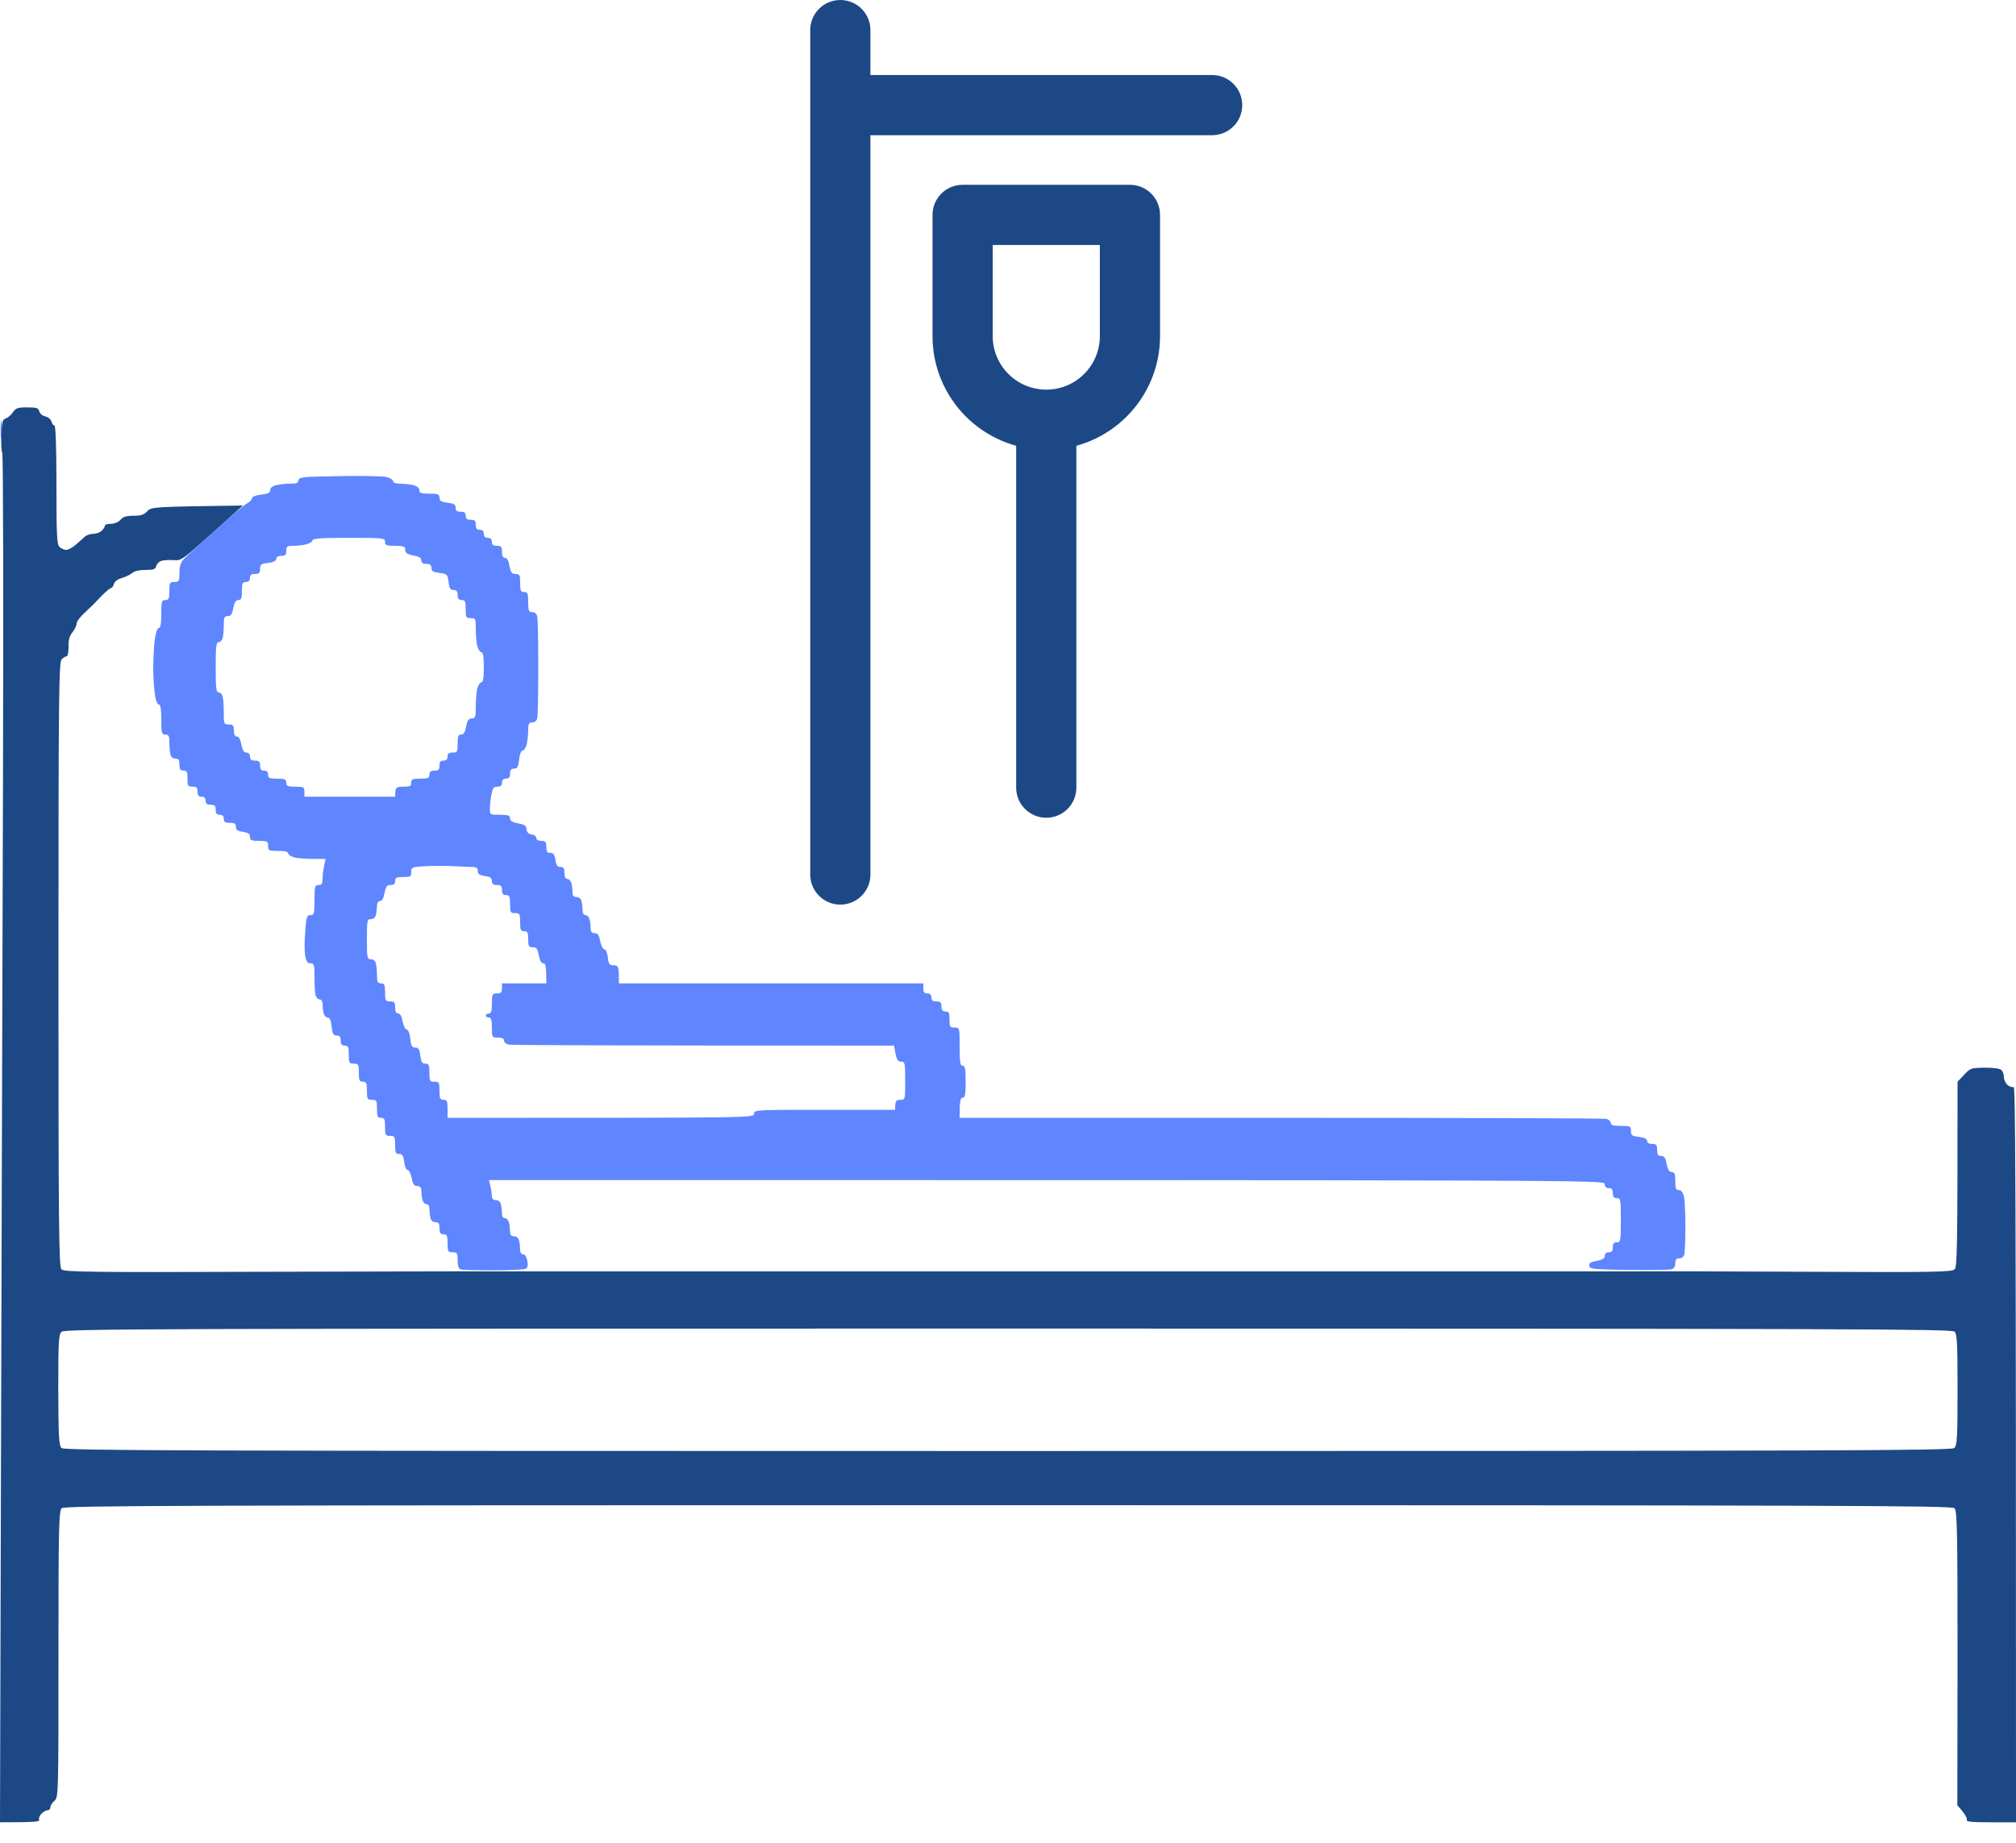 <svg width="70" height="64" viewBox="0 0 70 64" fill="none" xmlns="http://www.w3.org/2000/svg">
<path fill-rule="evenodd" clip-rule="evenodd" d="M0.049 14.636C0.063 14.768 0.063 15.019 0.049 15.194C0.035 15.368 0.021 15.256 0.021 14.95C0.021 14.643 0.035 14.504 0.049 14.636ZM12.075 16.532C12.691 16.525 13.3 16.539 13.426 16.567C13.552 16.602 13.65 16.664 13.65 16.713C13.65 16.762 13.741 16.797 13.874 16.797C14 16.797 14.21 16.818 14.336 16.846C14.485 16.883 14.56 16.943 14.56 17.027C14.56 17.124 14.623 17.145 14.91 17.145C15.211 17.145 15.26 17.166 15.26 17.285C15.26 17.396 15.316 17.431 15.54 17.459C15.764 17.487 15.82 17.522 15.82 17.633C15.82 17.738 15.869 17.773 15.995 17.773C16.121 17.773 16.17 17.807 16.17 17.912C16.17 18.017 16.219 18.051 16.345 18.051C16.485 18.051 16.52 18.086 16.52 18.226C16.52 18.351 16.555 18.4 16.66 18.4C16.753 18.4 16.8 18.446 16.8 18.539C16.8 18.632 16.847 18.679 16.94 18.679C17.033 18.679 17.08 18.725 17.08 18.818C17.08 18.923 17.129 18.957 17.255 18.957C17.402 18.957 17.43 18.992 17.43 19.167C17.43 19.306 17.465 19.376 17.535 19.376C17.605 19.376 17.661 19.473 17.689 19.655C17.738 19.885 17.773 19.933 17.899 19.933C18.046 19.933 18.06 19.968 18.06 20.247C18.06 20.512 18.081 20.561 18.2 20.561C18.319 20.561 18.34 20.61 18.34 20.909C18.34 21.209 18.361 21.258 18.48 21.258C18.571 21.258 18.634 21.314 18.655 21.418C18.676 21.502 18.69 22.296 18.69 23.175C18.69 24.06 18.676 24.847 18.655 24.938C18.634 25.036 18.571 25.091 18.48 25.091C18.368 25.091 18.34 25.14 18.34 25.356C18.34 25.496 18.319 25.719 18.291 25.844C18.256 25.97 18.193 26.067 18.144 26.067C18.095 26.067 18.046 26.193 18.025 26.381C17.997 26.639 17.962 26.695 17.85 26.695C17.745 26.695 17.71 26.743 17.71 26.869C17.71 26.994 17.675 27.043 17.57 27.043C17.477 27.043 17.43 27.09 17.43 27.183C17.43 27.28 17.381 27.322 17.269 27.322C17.143 27.322 17.108 27.371 17.066 27.58C17.038 27.726 17.01 27.949 17.01 28.075C17.01 28.298 17.01 28.298 17.36 28.298C17.647 28.298 17.71 28.319 17.71 28.423C17.71 28.507 17.787 28.556 17.99 28.598C18.207 28.632 18.277 28.681 18.284 28.807C18.298 28.909 18.356 28.967 18.459 28.981C18.55 28.988 18.62 29.044 18.62 29.099C18.62 29.162 18.683 29.204 18.795 29.204C18.942 29.204 18.97 29.239 18.97 29.413C18.97 29.573 18.998 29.622 19.11 29.622C19.215 29.622 19.257 29.678 19.285 29.866C19.313 30.054 19.355 30.11 19.46 30.11C19.572 30.11 19.6 30.159 19.6 30.319C19.6 30.459 19.635 30.528 19.705 30.528C19.761 30.528 19.824 30.598 19.845 30.689C19.866 30.772 19.88 30.912 19.88 31.002C19.88 31.107 19.922 31.156 20.02 31.156C20.111 31.156 20.174 31.211 20.195 31.316C20.216 31.399 20.23 31.539 20.23 31.63C20.23 31.72 20.272 31.783 20.335 31.783C20.391 31.783 20.454 31.853 20.475 31.943C20.496 32.027 20.51 32.166 20.51 32.257C20.51 32.361 20.552 32.41 20.65 32.41C20.755 32.41 20.804 32.473 20.839 32.689C20.874 32.842 20.937 32.968 20.979 32.968C21.035 32.968 21.084 33.086 21.105 33.247C21.133 33.491 21.161 33.526 21.315 33.526C21.476 33.526 21.49 33.553 21.49 34.153H32.06V34.327C32.06 34.453 32.095 34.501 32.2 34.501C32.293 34.501 32.34 34.548 32.34 34.641C32.34 34.745 32.389 34.78 32.515 34.78C32.655 34.78 32.69 34.815 32.69 34.954C32.69 35.08 32.725 35.129 32.83 35.129C32.949 35.129 32.97 35.177 32.97 35.407C32.97 35.658 32.984 35.686 33.145 35.686C33.32 35.686 33.32 35.686 33.32 36.348C33.32 36.892 33.341 37.011 33.425 37.011C33.509 37.011 33.53 37.122 33.53 37.568C33.53 38.014 33.509 38.126 33.425 38.126C33.348 38.126 33.32 38.209 33.32 38.823H44.464C50.596 38.823 55.685 38.837 55.769 38.858C55.86 38.879 55.93 38.941 55.93 38.997C55.93 39.074 56.014 39.102 56.28 39.102C56.609 39.102 56.63 39.116 56.63 39.276C56.63 39.429 56.665 39.457 56.91 39.485C57.097 39.508 57.19 39.555 57.19 39.624C57.19 39.687 57.253 39.729 57.365 39.729C57.512 39.729 57.54 39.764 57.54 39.938C57.54 40.099 57.568 40.147 57.68 40.147C57.785 40.147 57.834 40.21 57.869 40.426C57.911 40.628 57.96 40.705 58.044 40.705C58.149 40.705 58.17 40.768 58.17 41.019C58.17 41.27 58.191 41.332 58.289 41.332C58.373 41.332 58.434 41.407 58.471 41.555C58.499 41.681 58.52 42.148 58.52 42.587C58.52 43.026 58.506 43.458 58.485 43.549C58.464 43.646 58.401 43.702 58.31 43.702C58.205 43.702 58.17 43.751 58.17 43.876C58.17 44.002 58.121 44.065 58.009 44.086C57.925 44.106 57.26 44.113 56.525 44.106C55.321 44.086 55.195 44.072 55.181 43.967C55.167 43.869 55.23 43.828 55.44 43.793C55.643 43.751 55.72 43.702 55.72 43.618C55.72 43.542 55.776 43.493 55.86 43.493C55.965 43.493 56 43.444 56 43.319C56 43.193 56.035 43.145 56.14 43.145C56.273 43.145 56.28 43.096 56.28 42.378C56.28 41.66 56.273 41.611 56.14 41.611C56.035 41.611 56 41.562 56 41.437C56 41.311 55.965 41.263 55.86 41.263C55.767 41.263 55.72 41.216 55.72 41.123C55.72 40.984 55.671 40.984 16.975 40.984L17.031 41.207C17.059 41.332 17.08 41.492 17.08 41.562C17.08 41.632 17.136 41.681 17.22 41.681C17.311 41.681 17.374 41.736 17.395 41.841C17.416 41.925 17.43 42.064 17.43 42.155C17.43 42.245 17.472 42.308 17.535 42.308C17.591 42.308 17.654 42.378 17.675 42.468C17.696 42.552 17.71 42.691 17.71 42.782C17.71 42.887 17.752 42.935 17.85 42.935C17.941 42.935 18.004 42.991 18.025 43.096C18.046 43.179 18.06 43.319 18.06 43.409C18.06 43.5 18.102 43.563 18.165 43.563C18.228 43.563 18.284 43.653 18.312 43.793C18.34 43.941 18.321 44.032 18.256 44.065C18.207 44.093 17.703 44.12 17.129 44.12C16.562 44.12 16.051 44.106 15.995 44.086C15.925 44.062 15.89 43.958 15.89 43.772C15.89 43.521 15.869 43.493 15.715 43.493C15.554 43.493 15.54 43.465 15.54 43.179C15.54 42.914 15.519 42.866 15.4 42.866C15.288 42.866 15.26 42.817 15.26 42.657C15.26 42.496 15.232 42.447 15.12 42.447C15.029 42.447 14.966 42.392 14.945 42.294C14.924 42.203 14.91 42.064 14.91 41.98C14.91 41.883 14.868 41.82 14.805 41.82C14.749 41.82 14.686 41.75 14.665 41.667C14.644 41.576 14.63 41.437 14.63 41.353C14.63 41.242 14.588 41.193 14.49 41.193C14.385 41.193 14.336 41.13 14.294 40.914C14.266 40.761 14.203 40.635 14.154 40.635C14.105 40.635 14.056 40.517 14.035 40.356C14.007 40.133 13.972 40.078 13.86 40.078C13.741 40.078 13.72 40.029 13.72 39.764C13.72 39.478 13.706 39.45 13.545 39.45C13.384 39.45 13.37 39.422 13.37 39.137C13.37 38.872 13.349 38.823 13.23 38.823C13.111 38.823 13.09 38.774 13.09 38.509C13.09 38.224 13.076 38.196 12.915 38.196C12.754 38.196 12.74 38.168 12.74 37.882C12.74 37.617 12.719 37.568 12.6 37.568C12.481 37.568 12.46 37.52 12.46 37.255C12.46 36.969 12.446 36.941 12.285 36.941C12.124 36.941 12.11 36.913 12.11 36.627C12.11 36.362 12.089 36.314 11.97 36.314C11.865 36.314 11.83 36.265 11.83 36.139C11.83 36.014 11.795 35.965 11.69 35.965C11.578 35.965 11.543 35.909 11.515 35.651C11.494 35.435 11.445 35.338 11.375 35.338C11.319 35.338 11.256 35.268 11.235 35.184C11.214 35.094 11.2 34.954 11.2 34.871C11.2 34.773 11.158 34.71 11.095 34.71C11.039 34.71 10.976 34.641 10.955 34.557C10.934 34.467 10.92 34.188 10.92 33.93C10.92 33.505 10.906 33.456 10.78 33.456C10.675 33.456 10.633 33.393 10.598 33.198C10.57 33.051 10.57 32.675 10.598 32.361C10.633 31.846 10.654 31.783 10.78 31.783C10.906 31.783 10.92 31.734 10.92 31.26C10.92 30.786 10.934 30.737 11.06 30.737C11.172 30.737 11.2 30.689 11.2 30.514C11.2 30.389 11.221 30.18 11.305 29.831H10.885C10.654 29.831 10.36 29.81 10.234 29.782C10.108 29.748 10.01 29.685 10.01 29.643C10.01 29.583 9.893 29.552 9.66 29.552C9.331 29.552 9.31 29.538 9.31 29.378C9.31 29.218 9.282 29.204 8.995 29.204C8.729 29.204 8.68 29.183 8.68 29.064C8.68 28.96 8.624 28.918 8.435 28.89C8.246 28.862 8.19 28.82 8.19 28.716C8.19 28.604 8.141 28.577 7.98 28.577C7.819 28.577 7.77 28.549 7.77 28.437C7.77 28.344 7.723 28.298 7.63 28.298C7.525 28.298 7.49 28.249 7.49 28.123C7.49 27.984 7.455 27.949 7.315 27.949C7.189 27.949 7.14 27.914 7.14 27.81C7.14 27.717 7.093 27.67 7 27.67C6.895 27.67 6.86 27.622 6.86 27.496C6.86 27.357 6.825 27.322 6.685 27.322C6.524 27.322 6.51 27.294 6.51 27.043C6.51 26.813 6.489 26.764 6.37 26.764C6.258 26.764 6.23 26.715 6.23 26.555C6.23 26.395 6.202 26.346 6.09 26.346C5.999 26.346 5.936 26.29 5.915 26.193C5.894 26.102 5.88 25.914 5.88 25.774C5.88 25.558 5.852 25.51 5.74 25.51C5.614 25.51 5.6 25.461 5.6 24.987C5.6 24.617 5.572 24.464 5.509 24.464C5.46 24.464 5.404 24.318 5.376 24.102C5.348 23.899 5.32 23.495 5.32 23.209C5.32 22.924 5.341 22.491 5.369 22.247C5.404 21.976 5.46 21.815 5.509 21.815C5.572 21.815 5.6 21.669 5.6 21.327C5.6 20.888 5.614 20.84 5.74 20.84C5.859 20.84 5.88 20.791 5.88 20.526C5.88 20.24 5.894 20.212 6.055 20.212C6.216 20.212 6.23 20.184 6.23 19.898C6.23 19.669 6.272 19.536 6.384 19.411C6.475 19.32 6.972 18.86 7.49 18.4C8.008 17.933 8.505 17.515 8.596 17.473C8.68 17.424 8.75 17.347 8.75 17.306C8.75 17.25 8.876 17.201 9.065 17.18C9.303 17.152 9.38 17.117 9.38 17.027C9.38 16.943 9.455 16.883 9.604 16.846C9.73 16.818 9.954 16.797 10.094 16.797C10.283 16.797 10.36 16.769 10.36 16.692C10.36 16.622 10.451 16.581 10.654 16.567C10.822 16.553 11.459 16.539 12.075 16.532ZM10.626 18.909C10.5 18.937 10.29 18.957 10.164 18.957C9.968 18.957 9.94 18.979 9.94 19.132C9.94 19.271 9.905 19.306 9.765 19.306C9.653 19.306 9.59 19.348 9.59 19.411C9.59 19.48 9.497 19.527 9.31 19.55C9.065 19.578 9.03 19.606 9.03 19.759C9.03 19.898 8.995 19.933 8.855 19.933C8.729 19.933 8.68 19.968 8.68 20.073C8.68 20.166 8.633 20.212 8.54 20.212C8.421 20.212 8.4 20.261 8.4 20.526C8.4 20.777 8.379 20.84 8.274 20.84C8.19 20.84 8.141 20.916 8.099 21.118C8.064 21.334 8.015 21.397 7.91 21.397C7.791 21.397 7.77 21.446 7.77 21.697C7.77 21.857 7.756 22.059 7.735 22.15C7.714 22.234 7.651 22.303 7.595 22.303C7.504 22.303 7.49 22.45 7.49 23.175C7.49 23.899 7.504 24.046 7.595 24.046C7.651 24.046 7.714 24.116 7.735 24.206C7.756 24.29 7.77 24.541 7.77 24.764C7.77 25.14 7.777 25.161 7.945 25.161C8.092 25.161 8.12 25.196 8.12 25.37C8.12 25.51 8.155 25.579 8.225 25.579C8.295 25.579 8.351 25.677 8.379 25.858C8.421 26.06 8.47 26.137 8.554 26.137C8.631 26.137 8.68 26.193 8.68 26.276C8.68 26.381 8.729 26.416 8.855 26.416C8.995 26.416 9.03 26.451 9.03 26.59C9.03 26.715 9.065 26.764 9.17 26.764C9.263 26.764 9.31 26.811 9.31 26.904C9.31 27.022 9.359 27.043 9.625 27.043C9.891 27.043 9.94 27.064 9.94 27.183C9.94 27.301 9.989 27.322 10.255 27.322C10.542 27.322 10.57 27.336 10.57 27.496V27.67H13.72C13.72 27.343 13.748 27.322 14 27.322C14.231 27.322 14.28 27.301 14.28 27.183C14.28 27.064 14.329 27.043 14.595 27.043C14.861 27.043 14.91 27.022 14.91 26.904C14.91 26.799 14.959 26.764 15.085 26.764C15.225 26.764 15.26 26.729 15.26 26.59C15.26 26.465 15.295 26.416 15.4 26.416C15.493 26.416 15.54 26.369 15.54 26.276C15.54 26.172 15.589 26.137 15.715 26.137C15.876 26.137 15.89 26.109 15.89 25.823C15.89 25.572 15.911 25.51 16.009 25.51C16.1 25.51 16.149 25.433 16.184 25.231C16.226 25.015 16.275 24.952 16.38 24.952C16.506 24.952 16.52 24.903 16.52 24.555C16.52 24.332 16.541 24.046 16.569 23.92C16.604 23.795 16.667 23.697 16.709 23.697C16.772 23.697 16.8 23.544 16.8 23.175C16.8 22.805 16.772 22.652 16.709 22.652C16.667 22.652 16.604 22.554 16.569 22.429C16.541 22.303 16.52 22.031 16.52 21.836C16.52 21.488 16.513 21.467 16.345 21.467C16.184 21.467 16.17 21.439 16.17 21.153C16.17 20.888 16.149 20.84 16.03 20.84C15.925 20.84 15.89 20.791 15.89 20.665C15.89 20.54 15.855 20.491 15.75 20.491C15.638 20.491 15.603 20.435 15.575 20.212C15.54 19.947 15.526 19.933 15.26 19.898C15.036 19.871 14.98 19.836 14.98 19.724C14.98 19.62 14.931 19.585 14.805 19.585C14.686 19.585 14.63 19.55 14.63 19.466C14.63 19.376 14.553 19.327 14.35 19.292C14.133 19.25 14.07 19.201 14.07 19.097C14.07 18.979 14.021 18.957 13.72 18.957C13.419 18.957 13.37 18.937 13.37 18.818C13.37 18.686 13.321 18.679 12.11 18.679C11.151 18.679 10.85 18.7 10.85 18.769C10.85 18.811 10.752 18.874 10.626 18.909ZM14.28 30.284C14.28 30.445 14.252 30.459 14 30.459C13.769 30.459 13.72 30.48 13.72 30.598C13.72 30.695 13.671 30.737 13.559 30.737C13.433 30.737 13.398 30.786 13.349 31.016C13.321 31.197 13.265 31.295 13.195 31.295C13.132 31.295 13.09 31.358 13.09 31.455C13.09 31.539 13.076 31.678 13.055 31.769C13.034 31.866 12.971 31.922 12.88 31.922C12.747 31.922 12.74 31.971 12.74 32.619C12.74 33.268 12.747 33.316 12.88 33.316C12.971 33.316 13.034 33.372 13.055 33.477C13.076 33.56 13.09 33.748 13.09 33.895C13.09 34.104 13.118 34.153 13.23 34.153C13.349 34.153 13.37 34.202 13.37 34.467C13.37 34.752 13.384 34.78 13.545 34.78C13.692 34.78 13.72 34.815 13.72 34.989C13.72 35.129 13.755 35.198 13.825 35.198C13.895 35.198 13.951 35.296 13.979 35.477C14.014 35.63 14.077 35.756 14.119 35.756C14.175 35.756 14.224 35.881 14.245 36.07C14.273 36.328 14.308 36.383 14.42 36.383C14.532 36.383 14.567 36.439 14.595 36.662C14.623 36.885 14.658 36.941 14.77 36.941C14.889 36.941 14.91 36.99 14.91 37.255C14.91 37.54 14.924 37.568 15.085 37.568C15.246 37.568 15.26 37.596 15.26 37.882C15.26 38.147 15.281 38.196 15.4 38.196C15.519 38.196 15.54 38.244 15.54 38.509V38.823C26.131 38.823 26.18 38.823 26.18 38.684C26.18 38.544 26.229 38.544 28.63 38.544H31.08C31.08 38.23 31.115 38.196 31.255 38.196C31.43 38.196 31.43 38.196 31.43 37.533C31.43 36.92 31.423 36.871 31.29 36.871C31.185 36.871 31.136 36.809 31.094 36.592L31.045 36.314C20.79 36.314 17.745 36.3 17.654 36.279C17.57 36.258 17.5 36.195 17.5 36.139C17.5 36.07 17.43 36.035 17.29 36.035C17.087 36.035 17.08 36.028 17.08 35.686C17.08 35.421 17.052 35.338 16.975 35.338C16.919 35.338 16.87 35.31 16.87 35.268C16.87 35.233 16.919 35.198 16.975 35.198C17.052 35.198 17.08 35.115 17.08 34.85C17.08 34.522 17.094 34.501 17.255 34.501C17.395 34.501 17.43 34.467 17.43 34.327V34.153H18.97C18.97 33.539 18.942 33.456 18.865 33.456C18.795 33.456 18.739 33.358 18.711 33.177C18.662 32.947 18.627 32.898 18.501 32.898C18.361 32.898 18.34 32.863 18.34 32.619C18.34 32.389 18.319 32.34 18.2 32.34C18.081 32.34 18.06 32.292 18.06 32.027C18.06 31.741 18.046 31.713 17.885 31.713C17.724 31.713 17.71 31.685 17.71 31.399C17.71 31.135 17.689 31.086 17.57 31.086C17.465 31.086 17.43 31.037 17.43 30.912C17.43 30.772 17.395 30.737 17.255 30.737C17.129 30.737 17.08 30.703 17.08 30.598C17.08 30.493 17.024 30.452 16.835 30.424C16.646 30.396 16.59 30.354 16.59 30.249C16.59 30.145 16.541 30.11 16.401 30.11C16.289 30.11 16.002 30.096 15.75 30.082C15.498 30.068 15.064 30.068 14.791 30.082C14.301 30.11 14.28 30.117 14.28 30.284Z" fill="#5F86FF"/>
<path fill-rule="evenodd" clip-rule="evenodd" d="M0.945 14.148C1.274 14.148 1.337 14.169 1.365 14.288C1.386 14.364 1.477 14.441 1.575 14.462C1.673 14.483 1.764 14.56 1.785 14.636C1.806 14.713 1.848 14.776 1.89 14.776C1.932 14.776 1.96 15.508 1.96 16.832C1.96 18.568 1.974 18.902 2.065 18.993C2.121 19.049 2.226 19.097 2.296 19.097C2.359 19.104 2.513 19.021 2.625 18.923C2.737 18.826 2.884 18.7 2.94 18.644C2.996 18.588 3.129 18.54 3.234 18.54C3.339 18.54 3.472 18.491 3.528 18.435C3.591 18.379 3.64 18.303 3.64 18.261C3.64 18.219 3.738 18.191 3.85 18.191C3.976 18.191 4.109 18.136 4.186 18.052C4.27 17.947 4.389 17.912 4.634 17.912C4.893 17.912 5.005 17.878 5.117 17.752C5.257 17.606 5.299 17.599 8.435 17.557L8.218 17.752C8.099 17.857 7.616 18.289 7.14 18.714C6.342 19.432 6.272 19.481 6.027 19.453C5.887 19.446 5.705 19.453 5.621 19.474C5.53 19.495 5.446 19.578 5.425 19.655C5.397 19.773 5.334 19.794 5.047 19.794C4.837 19.794 4.655 19.836 4.592 19.899C4.529 19.955 4.368 20.031 4.235 20.073C4.081 20.115 3.976 20.199 3.955 20.282C3.934 20.359 3.892 20.422 3.857 20.422C3.822 20.422 3.682 20.54 3.542 20.68C3.402 20.826 3.269 20.965 3.241 20.993C3.206 21.028 3.066 21.161 2.926 21.293C2.779 21.425 2.66 21.593 2.66 21.655C2.66 21.725 2.597 21.858 2.52 21.955C2.415 22.081 2.373 22.227 2.38 22.457C2.38 22.645 2.352 22.792 2.317 22.792C2.282 22.792 2.198 22.84 2.142 22.896C2.044 22.994 2.03 24.046 2.03 33.491C2.03 42.72 2.044 43.995 2.135 44.086C2.226 44.176 3.073 44.19 9.086 44.169C12.845 44.163 16.471 44.149 17.136 44.156C17.794 44.156 26.614 44.156 36.729 44.156C46.851 44.156 55.804 44.156 56.63 44.156C57.456 44.149 60.298 44.156 62.951 44.169C67.151 44.19 67.774 44.176 67.865 44.086C67.956 43.995 67.97 43.535 67.97 37.569L68.201 37.325C68.411 37.095 68.446 37.088 68.915 37.081C69.223 37.081 69.44 37.109 69.496 37.164C69.545 37.213 69.58 37.325 69.58 37.408C69.58 37.499 69.636 37.617 69.706 37.68C69.769 37.736 69.867 37.771 69.916 37.75C69.979 37.715 70 40.294 70 63.289H69.125C68.453 63.289 68.257 63.268 68.292 63.205C68.313 63.157 68.25 63.017 67.963 62.697L67.97 57.594C67.97 53.14 67.956 52.471 67.865 52.38C67.774 52.29 64.029 52.276 35.007 52.276C5.985 52.276 2.24 52.29 2.142 52.38C2.044 52.471 2.03 53.029 2.03 57.455C2.03 62.341 2.03 62.418 1.89 62.543C1.813 62.606 1.75 62.711 1.75 62.766C1.75 62.822 1.708 62.871 1.652 62.871C1.596 62.871 1.498 62.927 1.435 62.996C1.372 63.059 1.337 63.157 1.358 63.205C1.393 63.268 1.232 63.289 0 63.289L0.035 50.52C0.056 43.493 0.084 32.801 0.105 26.765C0.119 20.728 0.112 15.759 0.077 15.717C0.049 15.682 0.035 15.403 0.049 15.11C0.063 14.664 0.091 14.56 0.189 14.539C0.259 14.518 0.371 14.427 0.441 14.33C0.546 14.169 0.616 14.148 0.945 14.148V14.148ZM2.023 48.275C2.03 49.878 2.044 50.199 2.135 50.289C2.226 50.38 5.971 50.394 34.993 50.394C64.015 50.394 67.76 50.38 67.858 50.289C67.956 50.199 67.97 49.92 67.97 48.268C67.97 46.658 67.956 46.337 67.865 46.247C67.774 46.156 64.029 46.142 35.007 46.142C5.32 46.142 2.24 46.149 2.135 46.254C2.037 46.351 2.023 46.588 2.023 48.275Z" fill="#1D4886"/>
<path fill-rule="evenodd" clip-rule="evenodd" d="M32.379 7.463C32.379 6.886 32.847 6.418 33.424 6.418H39.234C39.811 6.418 40.279 6.886 40.279 7.463V11.672C40.279 13.854 38.511 15.622 36.329 15.622C34.147 15.622 32.379 13.854 32.379 11.672V7.463ZM34.469 8.508V11.672C34.469 12.7 35.302 13.532 36.329 13.532C37.356 13.532 38.189 12.7 38.189 11.672V8.508H34.469Z" fill="#1D4886"/>
<path fill-rule="evenodd" clip-rule="evenodd" d="M28.337 3.651C28.337 3.073 28.805 2.605 29.382 2.605H42.088C42.665 2.605 43.133 3.073 43.133 3.651C43.133 4.228 42.665 4.696 42.088 4.696H29.382C28.805 4.696 28.337 4.228 28.337 3.651Z" fill="#1D4886"/>
<path fill-rule="evenodd" clip-rule="evenodd" d="M29.178 0C29.755 0 30.223 0.468 30.223 1.045V30.373C30.223 30.95 29.755 31.418 29.178 31.418C28.601 31.418 28.133 30.95 28.133 30.373V1.045C28.133 0.468 28.601 0 29.178 0Z" fill="#1D4886"/>
<path fill-rule="evenodd" clip-rule="evenodd" d="M36.329 13.762C36.907 13.762 37.374 14.23 37.374 14.807V27.356C37.374 27.933 36.907 28.401 36.329 28.401C35.752 28.401 35.284 27.933 35.284 27.356V14.807C35.284 14.23 35.752 13.762 36.329 13.762Z" fill="#1D4886"/>
</svg>
